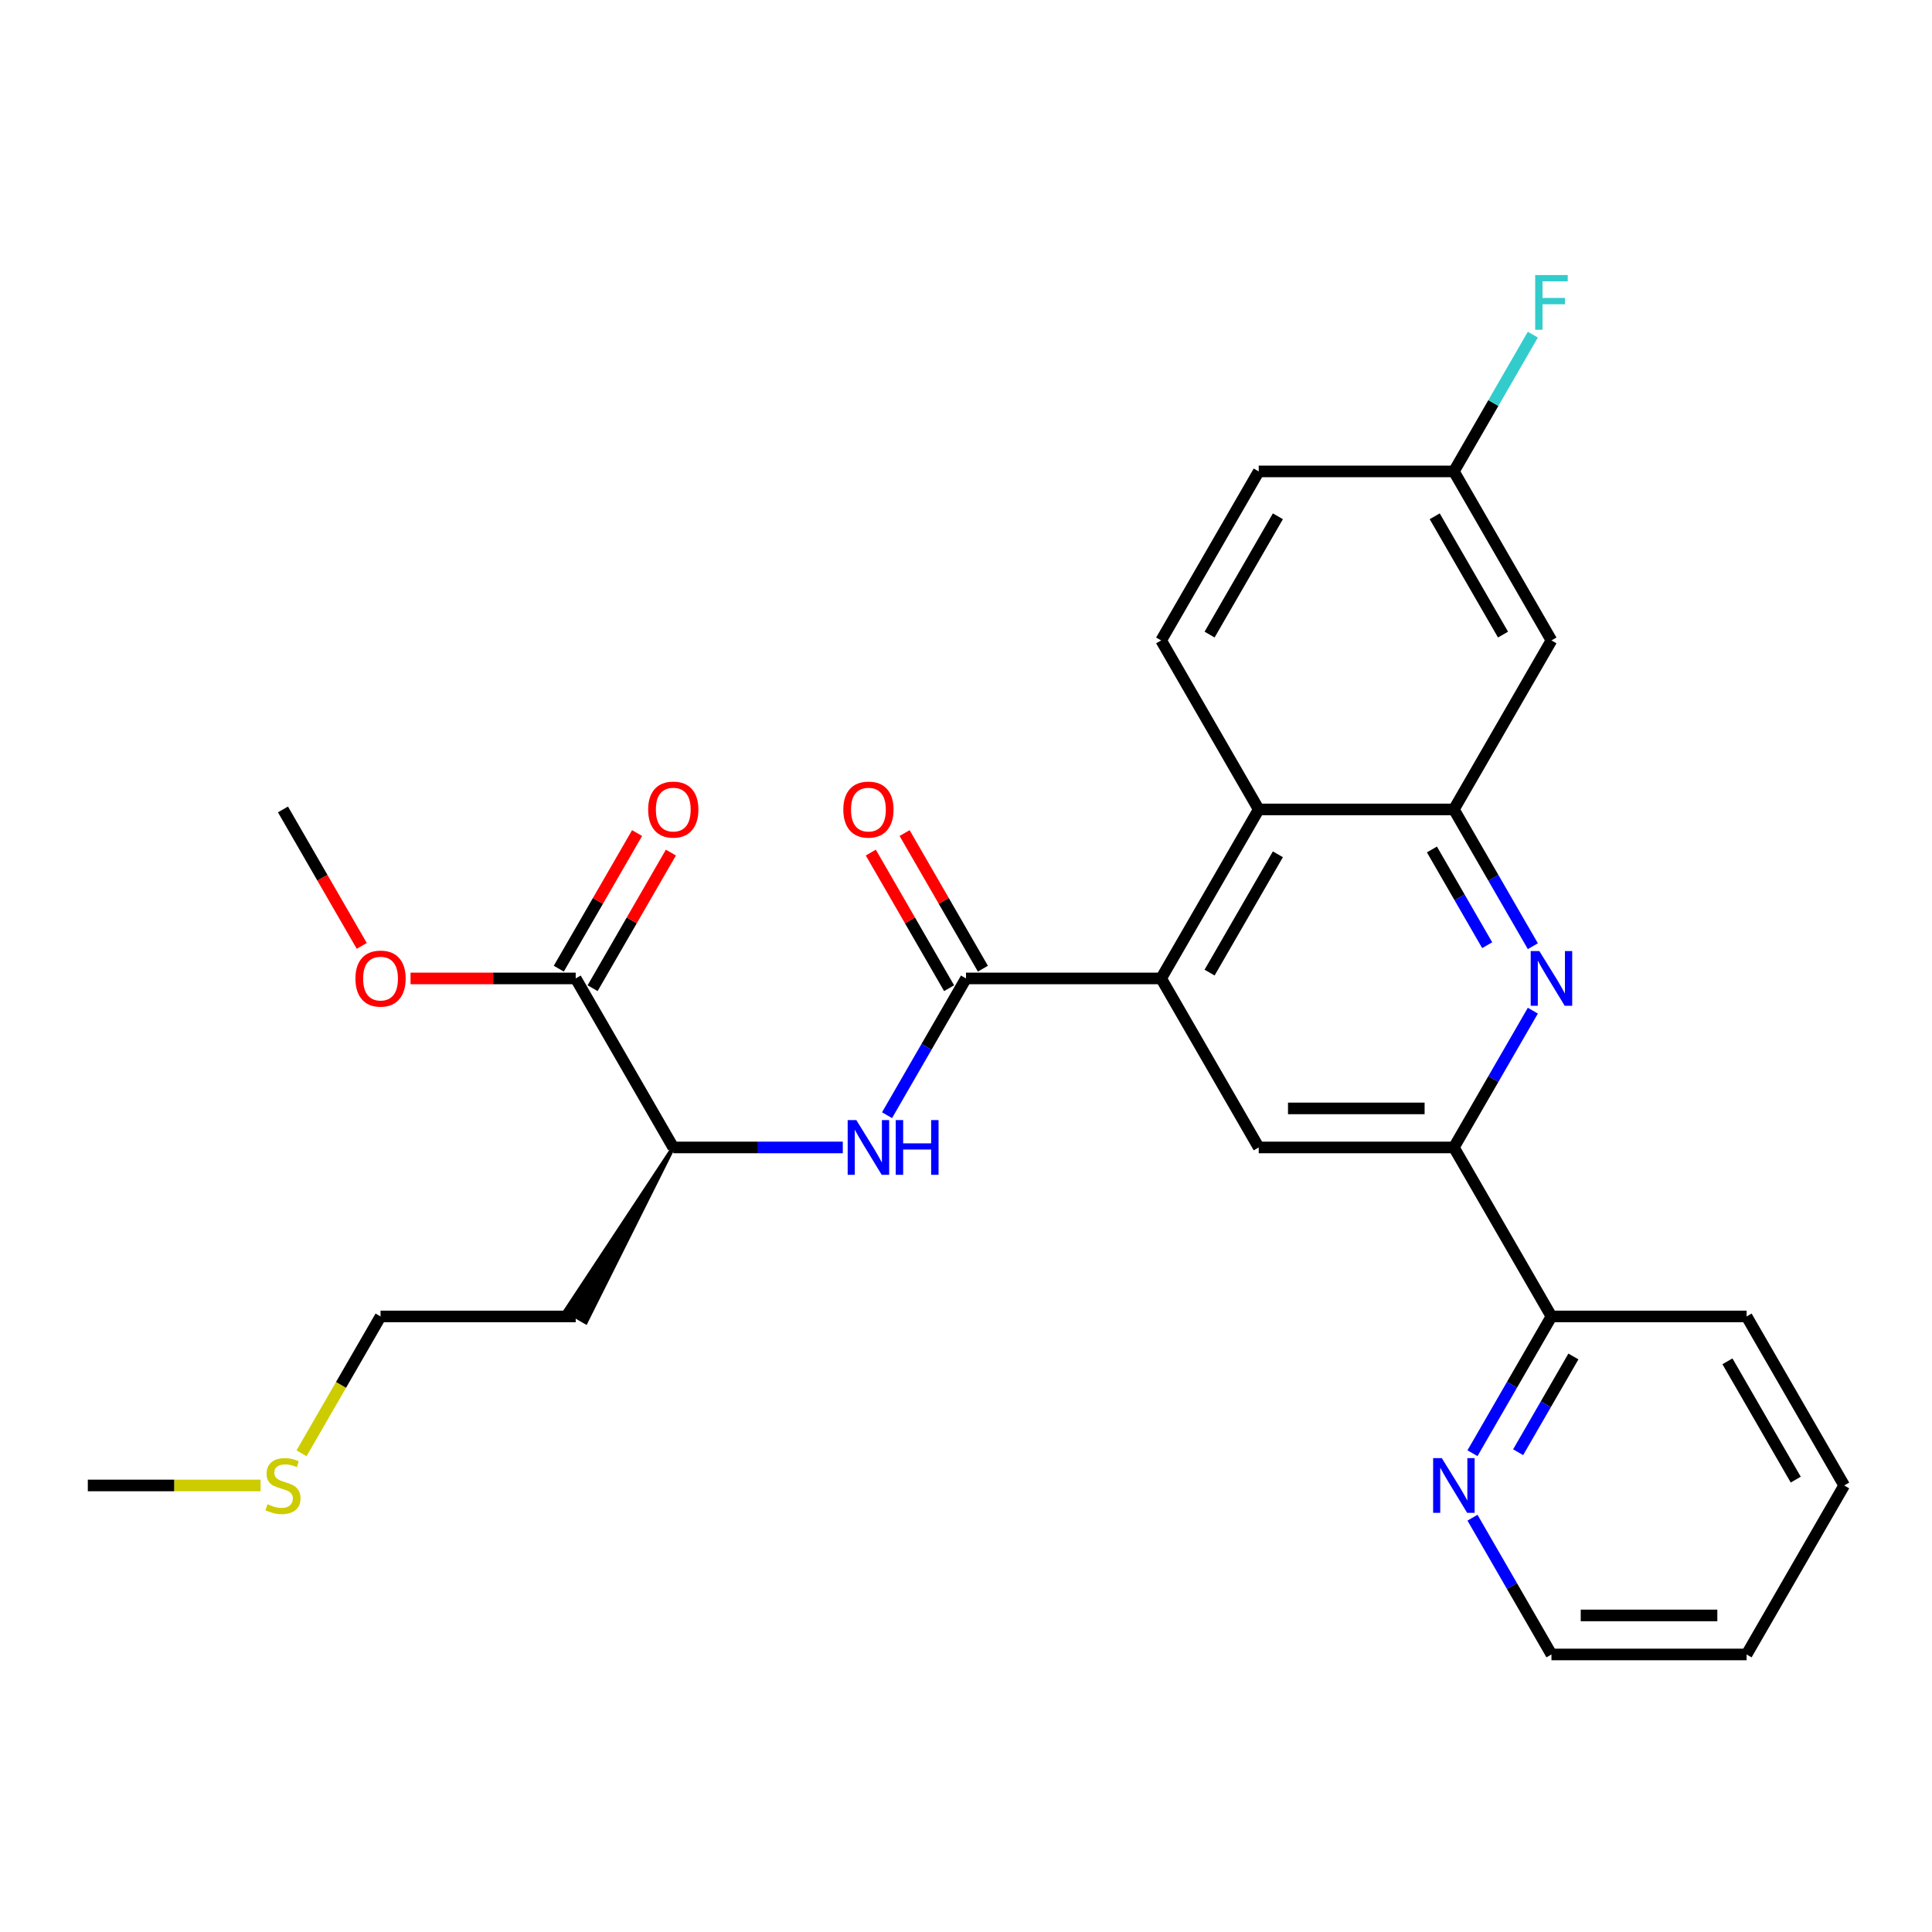 <?xml version='1.0' encoding='iso-8859-1'?>
<svg version='1.1' baseProfile='full'
              xmlns='http://www.w3.org/2000/svg'
                      xmlns:rdkit='http://www.rdkit.org/xml'
                      xmlns:xlink='http://www.w3.org/1999/xlink'
                  xml:space='preserve'
width='1000px' height='1000px' viewBox='0 0 1000 1000'>
<!-- END OF HEADER -->
<rect style='opacity:1.0;fill:#FFFFFF;stroke:none' width='1000' height='1000' x='0' y='0'> </rect>
<path class='bond-0' d='M 601.01,506.436 L 500,506.436' style='fill:none;fill-rule:evenodd;stroke:#000000;stroke-width:6px;stroke-linecap:butt;stroke-linejoin:miter;stroke-opacity:1' />
<path class='bond-1' d='M 601.01,506.436 L 651.515,418.959' style='fill:none;fill-rule:evenodd;stroke:#000000;stroke-width:6px;stroke-linecap:butt;stroke-linejoin:miter;stroke-opacity:1' />
<path class='bond-1' d='M 626.081,503.416 L 661.435,442.182' style='fill:none;fill-rule:evenodd;stroke:#000000;stroke-width:6px;stroke-linecap:butt;stroke-linejoin:miter;stroke-opacity:1' />
<path class='bond-2' d='M 601.01,506.436 L 651.515,593.914' style='fill:none;fill-rule:evenodd;stroke:#000000;stroke-width:6px;stroke-linecap:butt;stroke-linejoin:miter;stroke-opacity:1' />
<path class='bond-3' d='M 500,506.436 L 479.564,541.832' style='fill:none;fill-rule:evenodd;stroke:#000000;stroke-width:6px;stroke-linecap:butt;stroke-linejoin:miter;stroke-opacity:1' />
<path class='bond-3' d='M 479.564,541.832 L 459.128,577.228' style='fill:none;fill-rule:evenodd;stroke:#0000FF;stroke-width:6px;stroke-linecap:butt;stroke-linejoin:miter;stroke-opacity:1' />
<path class='bond-4' d='M 508.748,501.386 L 488.485,466.29' style='fill:none;fill-rule:evenodd;stroke:#000000;stroke-width:6px;stroke-linecap:butt;stroke-linejoin:miter;stroke-opacity:1' />
<path class='bond-4' d='M 488.485,466.29 L 468.222,431.194' style='fill:none;fill-rule:evenodd;stroke:#FF0000;stroke-width:6px;stroke-linecap:butt;stroke-linejoin:miter;stroke-opacity:1' />
<path class='bond-4' d='M 491.252,511.487 L 470.99,476.391' style='fill:none;fill-rule:evenodd;stroke:#000000;stroke-width:6px;stroke-linecap:butt;stroke-linejoin:miter;stroke-opacity:1' />
<path class='bond-4' d='M 470.99,476.391 L 450.727,441.295' style='fill:none;fill-rule:evenodd;stroke:#FF0000;stroke-width:6px;stroke-linecap:butt;stroke-linejoin:miter;stroke-opacity:1' />
<path class='bond-5' d='M 793.397,523.122 L 772.961,558.518' style='fill:none;fill-rule:evenodd;stroke:#0000FF;stroke-width:6px;stroke-linecap:butt;stroke-linejoin:miter;stroke-opacity:1' />
<path class='bond-5' d='M 772.961,558.518 L 752.525,593.914' style='fill:none;fill-rule:evenodd;stroke:#000000;stroke-width:6px;stroke-linecap:butt;stroke-linejoin:miter;stroke-opacity:1' />
<path class='bond-6' d='M 793.397,489.751 L 772.961,454.355' style='fill:none;fill-rule:evenodd;stroke:#0000FF;stroke-width:6px;stroke-linecap:butt;stroke-linejoin:miter;stroke-opacity:1' />
<path class='bond-6' d='M 772.961,454.355 L 752.525,418.959' style='fill:none;fill-rule:evenodd;stroke:#000000;stroke-width:6px;stroke-linecap:butt;stroke-linejoin:miter;stroke-opacity:1' />
<path class='bond-6' d='M 769.771,489.233 L 755.466,464.456' style='fill:none;fill-rule:evenodd;stroke:#0000FF;stroke-width:6px;stroke-linecap:butt;stroke-linejoin:miter;stroke-opacity:1' />
<path class='bond-6' d='M 755.466,464.456 L 741.161,439.679' style='fill:none;fill-rule:evenodd;stroke:#000000;stroke-width:6px;stroke-linecap:butt;stroke-linejoin:miter;stroke-opacity:1' />
<path class='bond-7' d='M 752.525,418.959 L 651.515,418.959' style='fill:none;fill-rule:evenodd;stroke:#000000;stroke-width:6px;stroke-linecap:butt;stroke-linejoin:miter;stroke-opacity:1' />
<path class='bond-8' d='M 752.525,418.959 L 803.03,331.482' style='fill:none;fill-rule:evenodd;stroke:#000000;stroke-width:6px;stroke-linecap:butt;stroke-linejoin:miter;stroke-opacity:1' />
<path class='bond-9' d='M 651.515,418.959 L 601.01,331.482' style='fill:none;fill-rule:evenodd;stroke:#000000;stroke-width:6px;stroke-linecap:butt;stroke-linejoin:miter;stroke-opacity:1' />
<path class='bond-10' d='M 752.525,593.914 L 651.515,593.914' style='fill:none;fill-rule:evenodd;stroke:#000000;stroke-width:6px;stroke-linecap:butt;stroke-linejoin:miter;stroke-opacity:1' />
<path class='bond-10' d='M 737.374,573.712 L 666.667,573.712' style='fill:none;fill-rule:evenodd;stroke:#000000;stroke-width:6px;stroke-linecap:butt;stroke-linejoin:miter;stroke-opacity:1' />
<path class='bond-11' d='M 752.525,593.914 L 803.03,681.391' style='fill:none;fill-rule:evenodd;stroke:#000000;stroke-width:6px;stroke-linecap:butt;stroke-linejoin:miter;stroke-opacity:1' />
<path class='bond-12' d='M 436.23,593.914 L 392.357,593.914' style='fill:none;fill-rule:evenodd;stroke:#0000FF;stroke-width:6px;stroke-linecap:butt;stroke-linejoin:miter;stroke-opacity:1' />
<path class='bond-12' d='M 392.357,593.914 L 348.485,593.914' style='fill:none;fill-rule:evenodd;stroke:#000000;stroke-width:6px;stroke-linecap:butt;stroke-linejoin:miter;stroke-opacity:1' />
<path class='bond-13' d='M 297.98,506.436 L 348.485,593.914' style='fill:none;fill-rule:evenodd;stroke:#000000;stroke-width:6px;stroke-linecap:butt;stroke-linejoin:miter;stroke-opacity:1' />
<path class='bond-14' d='M 306.728,511.487 L 326.99,476.391' style='fill:none;fill-rule:evenodd;stroke:#000000;stroke-width:6px;stroke-linecap:butt;stroke-linejoin:miter;stroke-opacity:1' />
<path class='bond-14' d='M 326.99,476.391 L 347.253,441.295' style='fill:none;fill-rule:evenodd;stroke:#FF0000;stroke-width:6px;stroke-linecap:butt;stroke-linejoin:miter;stroke-opacity:1' />
<path class='bond-14' d='M 289.232,501.386 L 309.495,466.29' style='fill:none;fill-rule:evenodd;stroke:#000000;stroke-width:6px;stroke-linecap:butt;stroke-linejoin:miter;stroke-opacity:1' />
<path class='bond-14' d='M 309.495,466.29 L 329.757,431.194' style='fill:none;fill-rule:evenodd;stroke:#FF0000;stroke-width:6px;stroke-linecap:butt;stroke-linejoin:miter;stroke-opacity:1' />
<path class='bond-15' d='M 297.98,506.436 L 255.237,506.436' style='fill:none;fill-rule:evenodd;stroke:#000000;stroke-width:6px;stroke-linecap:butt;stroke-linejoin:miter;stroke-opacity:1' />
<path class='bond-15' d='M 255.237,506.436 L 212.495,506.436' style='fill:none;fill-rule:evenodd;stroke:#FF0000;stroke-width:6px;stroke-linecap:butt;stroke-linejoin:miter;stroke-opacity:1' />
<path class='bond-16' d='M 803.03,331.482 L 752.525,244.004' style='fill:none;fill-rule:evenodd;stroke:#000000;stroke-width:6px;stroke-linecap:butt;stroke-linejoin:miter;stroke-opacity:1' />
<path class='bond-16' d='M 777.959,328.461 L 742.606,267.227' style='fill:none;fill-rule:evenodd;stroke:#000000;stroke-width:6px;stroke-linecap:butt;stroke-linejoin:miter;stroke-opacity:1' />
<path class='bond-17' d='M 348.485,593.914 L 292.731,678.361 L 303.228,684.421 Z' style='fill:#000000;fill-rule:evenodd;fill-opacity:1;stroke:#000000;stroke-width:2px;stroke-linecap:butt;stroke-linejoin:miter;stroke-opacity:1;' />
<path class='bond-18' d='M 601.01,331.482 L 651.515,244.004' style='fill:none;fill-rule:evenodd;stroke:#000000;stroke-width:6px;stroke-linecap:butt;stroke-linejoin:miter;stroke-opacity:1' />
<path class='bond-18' d='M 626.081,328.461 L 661.435,267.227' style='fill:none;fill-rule:evenodd;stroke:#000000;stroke-width:6px;stroke-linecap:butt;stroke-linejoin:miter;stroke-opacity:1' />
<path class='bond-19' d='M 803.03,681.391 L 782.594,716.787' style='fill:none;fill-rule:evenodd;stroke:#000000;stroke-width:6px;stroke-linecap:butt;stroke-linejoin:miter;stroke-opacity:1' />
<path class='bond-19' d='M 782.594,716.787 L 762.158,752.183' style='fill:none;fill-rule:evenodd;stroke:#0000FF;stroke-width:6px;stroke-linecap:butt;stroke-linejoin:miter;stroke-opacity:1' />
<path class='bond-19' d='M 814.395,702.111 L 800.09,726.888' style='fill:none;fill-rule:evenodd;stroke:#000000;stroke-width:6px;stroke-linecap:butt;stroke-linejoin:miter;stroke-opacity:1' />
<path class='bond-19' d='M 800.09,726.888 L 785.785,751.665' style='fill:none;fill-rule:evenodd;stroke:#0000FF;stroke-width:6px;stroke-linecap:butt;stroke-linejoin:miter;stroke-opacity:1' />
<path class='bond-20' d='M 803.03,681.391 L 904.04,681.391' style='fill:none;fill-rule:evenodd;stroke:#000000;stroke-width:6px;stroke-linecap:butt;stroke-linejoin:miter;stroke-opacity:1' />
<path class='bond-21' d='M 762.158,785.554 L 782.594,820.95' style='fill:none;fill-rule:evenodd;stroke:#0000FF;stroke-width:6px;stroke-linecap:butt;stroke-linejoin:miter;stroke-opacity:1' />
<path class='bond-21' d='M 782.594,820.95 L 803.03,856.346' style='fill:none;fill-rule:evenodd;stroke:#000000;stroke-width:6px;stroke-linecap:butt;stroke-linejoin:miter;stroke-opacity:1' />
<path class='bond-22' d='M 752.525,244.004 L 651.515,244.004' style='fill:none;fill-rule:evenodd;stroke:#000000;stroke-width:6px;stroke-linecap:butt;stroke-linejoin:miter;stroke-opacity:1' />
<path class='bond-23' d='M 752.525,244.004 L 772.961,208.608' style='fill:none;fill-rule:evenodd;stroke:#000000;stroke-width:6px;stroke-linecap:butt;stroke-linejoin:miter;stroke-opacity:1' />
<path class='bond-23' d='M 772.961,208.608 L 793.397,173.212' style='fill:none;fill-rule:evenodd;stroke:#33CCCC;stroke-width:6px;stroke-linecap:butt;stroke-linejoin:miter;stroke-opacity:1' />
<path class='bond-24' d='M 187.244,489.591 L 166.854,454.275' style='fill:none;fill-rule:evenodd;stroke:#FF0000;stroke-width:6px;stroke-linecap:butt;stroke-linejoin:miter;stroke-opacity:1' />
<path class='bond-24' d='M 166.854,454.275 L 146.465,418.959' style='fill:none;fill-rule:evenodd;stroke:#000000;stroke-width:6px;stroke-linecap:butt;stroke-linejoin:miter;stroke-opacity:1' />
<path class='bond-25' d='M 297.98,681.391 L 196.97,681.391' style='fill:none;fill-rule:evenodd;stroke:#000000;stroke-width:6px;stroke-linecap:butt;stroke-linejoin:miter;stroke-opacity:1' />
<path class='bond-26' d='M 156.075,752.223 L 176.522,716.807' style='fill:none;fill-rule:evenodd;stroke:#CCCC00;stroke-width:6px;stroke-linecap:butt;stroke-linejoin:miter;stroke-opacity:1' />
<path class='bond-26' d='M 176.522,716.807 L 196.97,681.391' style='fill:none;fill-rule:evenodd;stroke:#000000;stroke-width:6px;stroke-linecap:butt;stroke-linejoin:miter;stroke-opacity:1' />
<path class='bond-27' d='M 134.859,768.868 L 90.157,768.868' style='fill:none;fill-rule:evenodd;stroke:#CCCC00;stroke-width:6px;stroke-linecap:butt;stroke-linejoin:miter;stroke-opacity:1' />
<path class='bond-27' d='M 90.157,768.868 L 45.455,768.868' style='fill:none;fill-rule:evenodd;stroke:#000000;stroke-width:6px;stroke-linecap:butt;stroke-linejoin:miter;stroke-opacity:1' />
<path class='bond-28' d='M 803.03,856.346 L 904.04,856.346' style='fill:none;fill-rule:evenodd;stroke:#000000;stroke-width:6px;stroke-linecap:butt;stroke-linejoin:miter;stroke-opacity:1' />
<path class='bond-28' d='M 818.182,836.144 L 888.889,836.144' style='fill:none;fill-rule:evenodd;stroke:#000000;stroke-width:6px;stroke-linecap:butt;stroke-linejoin:miter;stroke-opacity:1' />
<path class='bond-29' d='M 904.04,681.391 L 954.545,768.868' style='fill:none;fill-rule:evenodd;stroke:#000000;stroke-width:6px;stroke-linecap:butt;stroke-linejoin:miter;stroke-opacity:1' />
<path class='bond-29' d='M 894.121,704.614 L 929.474,765.848' style='fill:none;fill-rule:evenodd;stroke:#000000;stroke-width:6px;stroke-linecap:butt;stroke-linejoin:miter;stroke-opacity:1' />
<path class='bond-30' d='M 904.04,856.346 L 954.545,768.868' style='fill:none;fill-rule:evenodd;stroke:#000000;stroke-width:6px;stroke-linecap:butt;stroke-linejoin:miter;stroke-opacity:1' />
<path  class='atom-2' d='M 796.77 492.276
L 806.05 507.276
Q 806.97 508.756, 808.45 511.436
Q 809.93 514.116, 810.01 514.276
L 810.01 492.276
L 813.77 492.276
L 813.77 520.596
L 809.89 520.596
L 799.93 504.196
Q 798.77 502.276, 797.53 500.076
Q 796.33 497.876, 795.97 497.196
L 795.97 520.596
L 792.29 520.596
L 792.29 492.276
L 796.77 492.276
' fill='#0000FF'/>
<path  class='atom-7' d='M 443.235 579.754
L 452.515 594.754
Q 453.435 596.234, 454.915 598.914
Q 456.395 601.594, 456.475 601.754
L 456.475 579.754
L 460.235 579.754
L 460.235 608.074
L 456.355 608.074
L 446.395 591.674
Q 445.235 589.754, 443.995 587.554
Q 442.795 585.354, 442.435 584.674
L 442.435 608.074
L 438.755 608.074
L 438.755 579.754
L 443.235 579.754
' fill='#0000FF'/>
<path  class='atom-7' d='M 463.635 579.754
L 467.475 579.754
L 467.475 591.794
L 481.955 591.794
L 481.955 579.754
L 485.795 579.754
L 485.795 608.074
L 481.955 608.074
L 481.955 594.994
L 467.475 594.994
L 467.475 608.074
L 463.635 608.074
L 463.635 579.754
' fill='#0000FF'/>
<path  class='atom-13' d='M 436.495 419.039
Q 436.495 412.239, 439.855 408.439
Q 443.215 404.639, 449.495 404.639
Q 455.775 404.639, 459.135 408.439
Q 462.495 412.239, 462.495 419.039
Q 462.495 425.919, 459.095 429.839
Q 455.695 433.719, 449.495 433.719
Q 443.255 433.719, 439.855 429.839
Q 436.495 425.959, 436.495 419.039
M 449.495 430.519
Q 453.815 430.519, 456.135 427.639
Q 458.495 424.719, 458.495 419.039
Q 458.495 413.479, 456.135 410.679
Q 453.815 407.839, 449.495 407.839
Q 445.175 407.839, 442.815 410.639
Q 440.495 413.439, 440.495 419.039
Q 440.495 424.759, 442.815 427.639
Q 445.175 430.519, 449.495 430.519
' fill='#FF0000'/>
<path  class='atom-14' d='M 746.265 754.708
L 755.545 769.708
Q 756.465 771.188, 757.945 773.868
Q 759.425 776.548, 759.505 776.708
L 759.505 754.708
L 763.265 754.708
L 763.265 783.028
L 759.385 783.028
L 749.425 766.628
Q 748.265 764.708, 747.025 762.508
Q 745.825 760.308, 745.465 759.628
L 745.465 783.028
L 741.785 783.028
L 741.785 754.708
L 746.265 754.708
' fill='#0000FF'/>
<path  class='atom-15' d='M 335.485 419.039
Q 335.485 412.239, 338.845 408.439
Q 342.205 404.639, 348.485 404.639
Q 354.765 404.639, 358.125 408.439
Q 361.485 412.239, 361.485 419.039
Q 361.485 425.919, 358.085 429.839
Q 354.685 433.719, 348.485 433.719
Q 342.245 433.719, 338.845 429.839
Q 335.485 425.959, 335.485 419.039
M 348.485 430.519
Q 352.805 430.519, 355.125 427.639
Q 357.485 424.719, 357.485 419.039
Q 357.485 413.479, 355.125 410.679
Q 352.805 407.839, 348.485 407.839
Q 344.165 407.839, 341.805 410.639
Q 339.485 413.439, 339.485 419.039
Q 339.485 424.759, 341.805 427.639
Q 344.165 430.519, 348.485 430.519
' fill='#FF0000'/>
<path  class='atom-18' d='M 183.97 506.516
Q 183.97 499.716, 187.33 495.916
Q 190.69 492.116, 196.97 492.116
Q 203.25 492.116, 206.61 495.916
Q 209.97 499.716, 209.97 506.516
Q 209.97 513.396, 206.57 517.316
Q 203.17 521.196, 196.97 521.196
Q 190.73 521.196, 187.33 517.316
Q 183.97 513.436, 183.97 506.516
M 196.97 517.996
Q 201.29 517.996, 203.61 515.116
Q 205.97 512.196, 205.97 506.516
Q 205.97 500.956, 203.61 498.156
Q 201.29 495.316, 196.97 495.316
Q 192.65 495.316, 190.29 498.116
Q 187.97 500.916, 187.97 506.516
Q 187.97 512.236, 190.29 515.116
Q 192.65 517.996, 196.97 517.996
' fill='#FF0000'/>
<path  class='atom-20' d='M 794.61 142.367
L 811.45 142.367
L 811.45 145.607
L 798.41 145.607
L 798.41 154.207
L 810.01 154.207
L 810.01 157.487
L 798.41 157.487
L 798.41 170.687
L 794.61 170.687
L 794.61 142.367
' fill='#33CCCC'/>
<path  class='atom-21' d='M 138.465 778.588
Q 138.785 778.708, 140.105 779.268
Q 141.425 779.828, 142.865 780.188
Q 144.345 780.508, 145.785 780.508
Q 148.465 780.508, 150.025 779.228
Q 151.585 777.908, 151.585 775.628
Q 151.585 774.068, 150.785 773.108
Q 150.025 772.148, 148.825 771.628
Q 147.625 771.108, 145.625 770.508
Q 143.105 769.748, 141.585 769.028
Q 140.105 768.308, 139.025 766.788
Q 137.985 765.268, 137.985 762.708
Q 137.985 759.148, 140.385 756.948
Q 142.825 754.748, 147.625 754.748
Q 150.905 754.748, 154.625 756.308
L 153.705 759.388
Q 150.305 757.988, 147.745 757.988
Q 144.985 757.988, 143.465 759.148
Q 141.945 760.268, 141.985 762.228
Q 141.985 763.748, 142.745 764.668
Q 143.545 765.588, 144.665 766.108
Q 145.825 766.628, 147.745 767.228
Q 150.305 768.028, 151.825 768.828
Q 153.345 769.628, 154.425 771.268
Q 155.545 772.868, 155.545 775.628
Q 155.545 779.548, 152.905 781.668
Q 150.305 783.748, 145.945 783.748
Q 143.425 783.748, 141.505 783.188
Q 139.625 782.668, 137.385 781.748
L 138.465 778.588
' fill='#CCCC00'/>
</svg>
